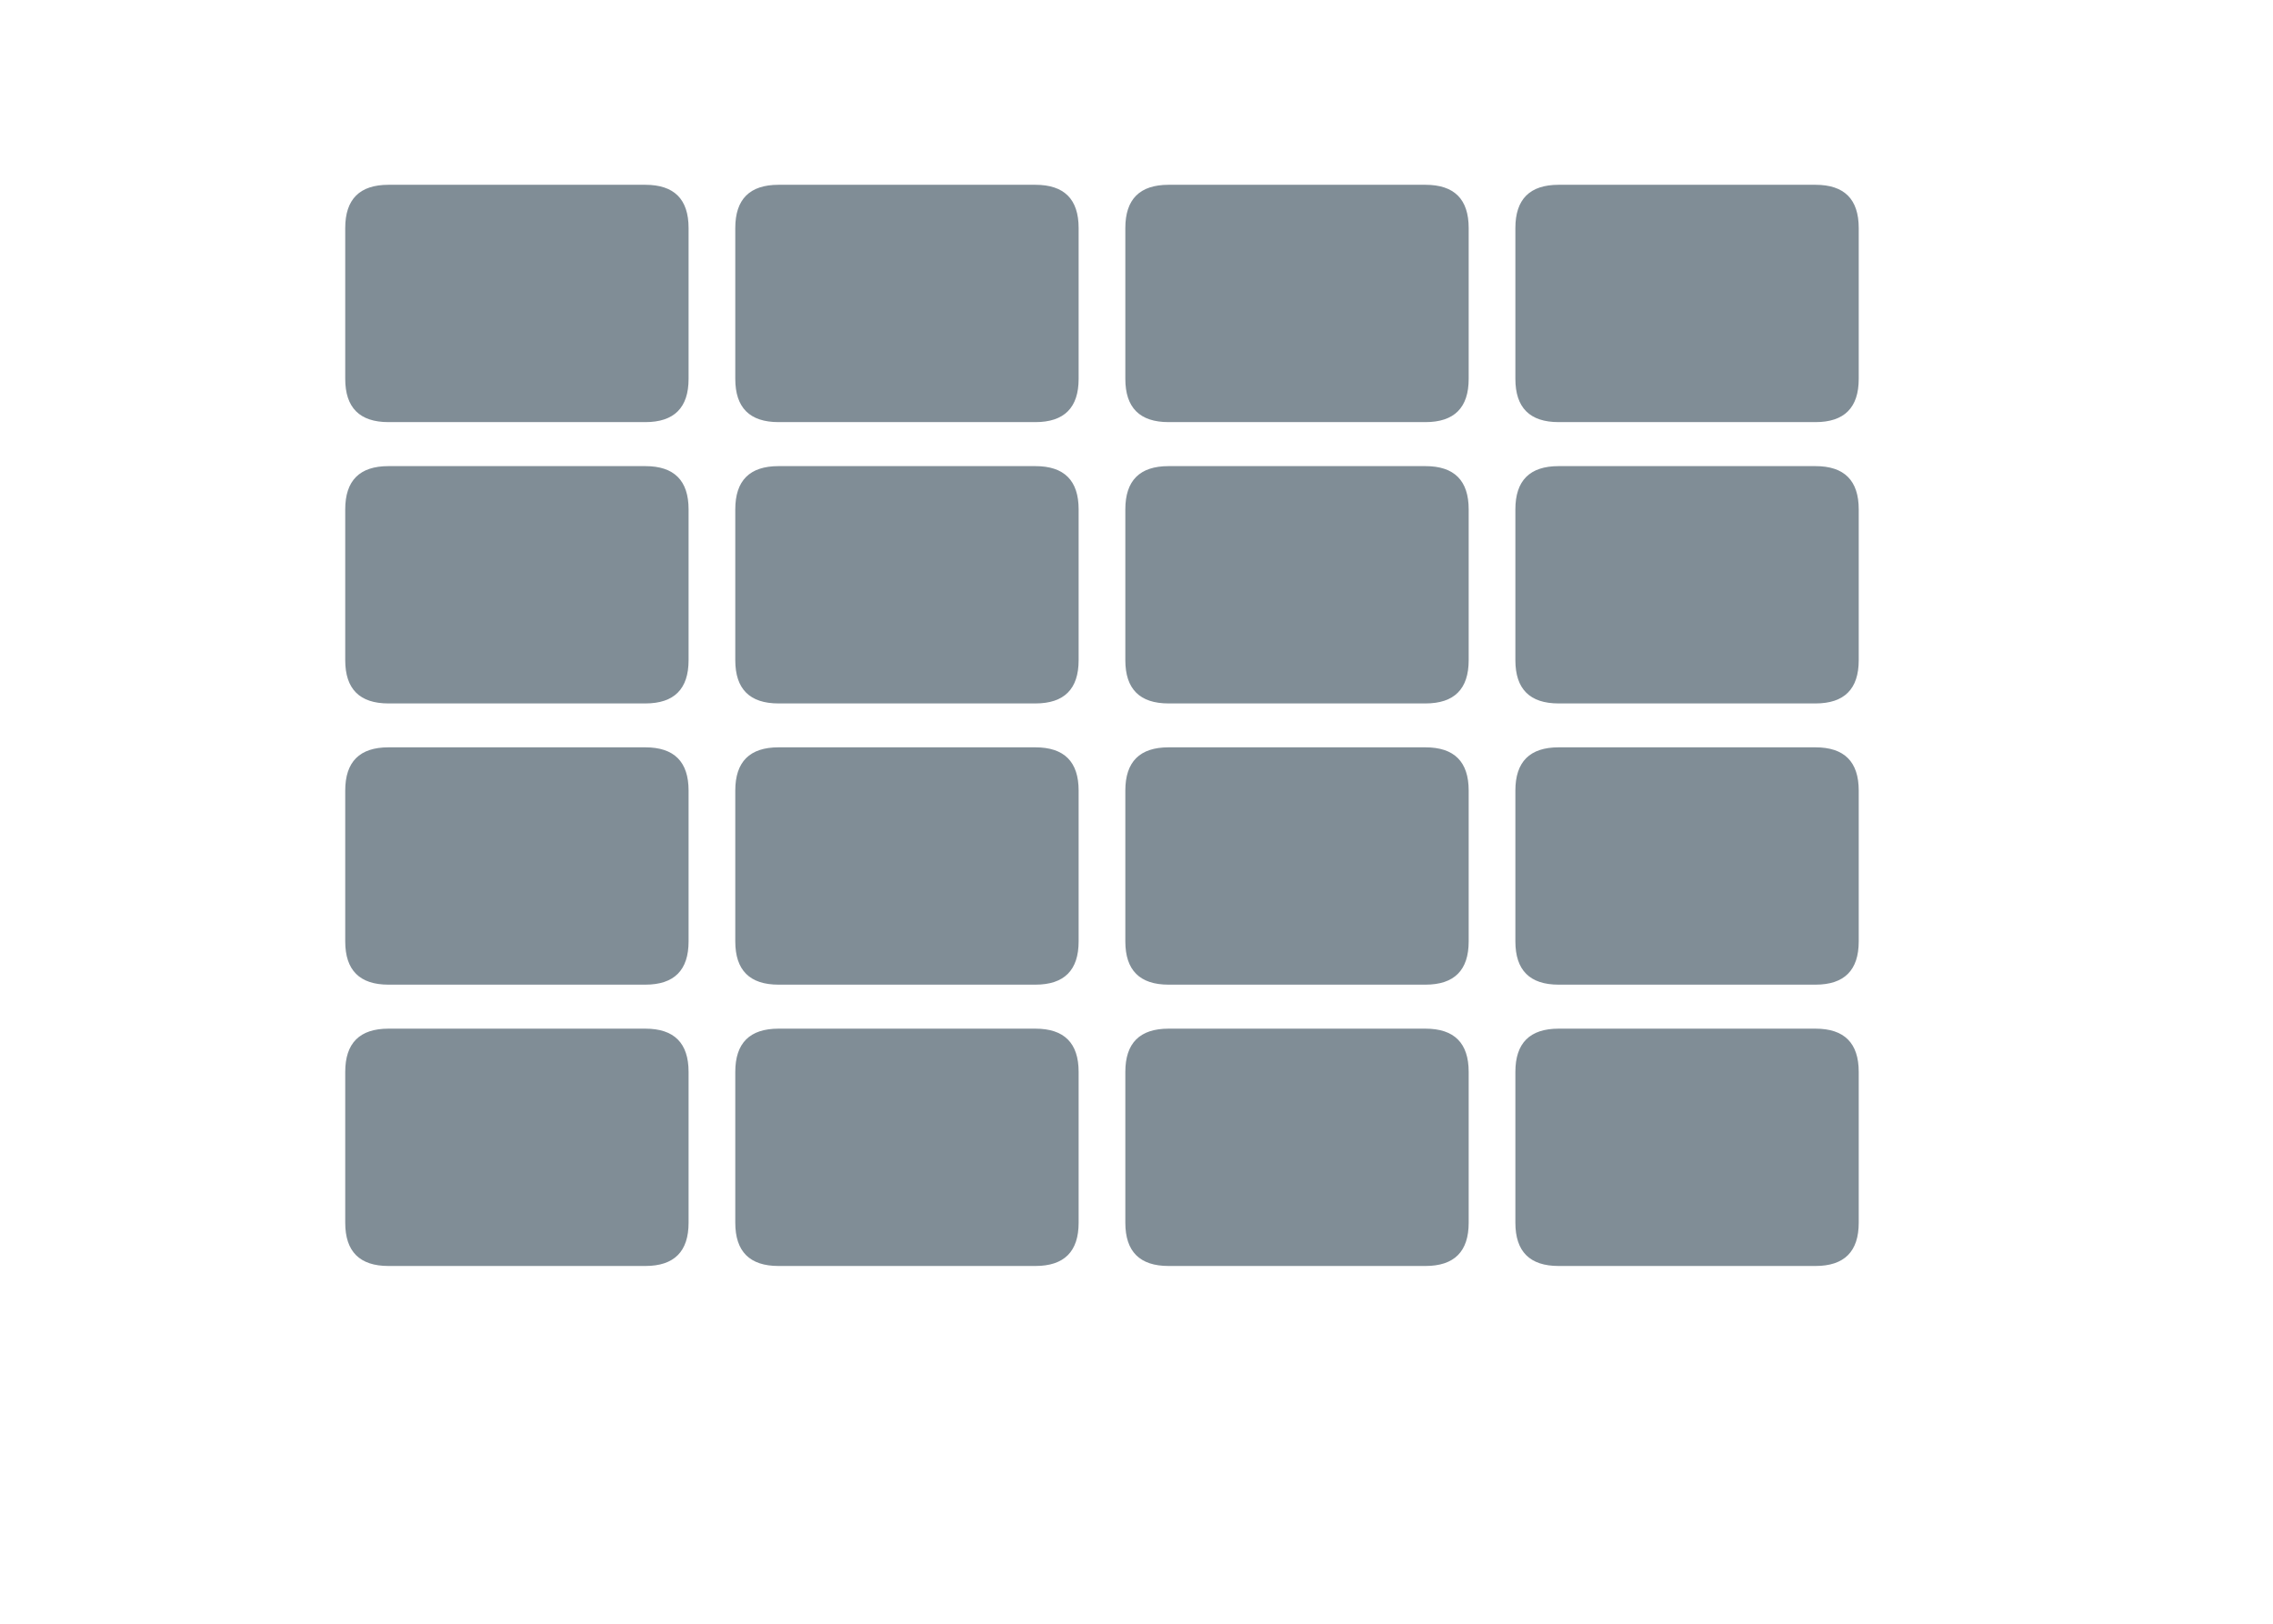 <?xml version="1.0" standalone="no"?><!DOCTYPE svg PUBLIC "-//W3C//DTD SVG 1.1//EN" "http://www.w3.org/Graphics/SVG/1.1/DTD/svg11.dtd"><svg t="1629446681899" class="icon" viewBox="0 0 1433 1024" version="1.1" xmlns="http://www.w3.org/2000/svg" p-id="14387" width="22.391" height="16" xmlns:xlink="http://www.w3.org/1999/xlink"><defs><style type="text/css"></style></defs><path d="M217.64 116.492m27.263 0l161.94 0q27.263 0 27.263 27.263l0 95.078q0 27.263-27.263 27.263l-161.94 0q-27.263 0-27.263-27.263l0-95.078q0-27.263 27.263-27.263Z" p-id="14388" fill="#808d96"></path><path d="M463.549 116.492m27.263 0l161.94 0q27.263 0 27.263 27.263l0 95.078q0 27.263-27.263 27.263l-161.94 0q-27.263 0-27.263-27.263l0-95.078q0-27.263 27.263-27.263Z" p-id="14389" fill="#808d96"></path><path d="M709.457 116.492m27.263 0l161.94 0q27.263 0 27.263 27.263l0 95.078q0 27.263-27.263 27.263l-161.94 0q-27.263 0-27.263-27.263l0-95.078q0-27.263 27.263-27.263Z" p-id="14390" fill="#808d96"></path><path d="M955.366 116.492m27.263 0l161.94 0q27.263 0 27.263 27.263l0 95.078q0 27.263-27.263 27.263l-161.94 0q-27.263 0-27.263-27.263l0-95.078q0-27.263 27.263-27.263Z" p-id="14391" fill="#808d96"></path><path d="M217.64 293.836m27.263 0l161.94 0q27.263 0 27.263 27.263l0 95.078q0 27.263-27.263 27.263l-161.94 0q-27.263 0-27.263-27.263l0-95.078q0-27.263 27.263-27.263Z" p-id="14392" fill="#808d96"></path><path d="M463.549 293.836m27.263 0l161.94 0q27.263 0 27.263 27.263l0 95.078q0 27.263-27.263 27.263l-161.94 0q-27.263 0-27.263-27.263l0-95.078q0-27.263 27.263-27.263Z" p-id="14393" fill="#808d96"></path><path d="M709.457 293.836m27.263 0l161.94 0q27.263 0 27.263 27.263l0 95.078q0 27.263-27.263 27.263l-161.94 0q-27.263 0-27.263-27.263l0-95.078q0-27.263 27.263-27.263Z" p-id="14394" fill="#808d96"></path><path d="M955.366 293.836m27.263 0l161.94 0q27.263 0 27.263 27.263l0 95.078q0 27.263-27.263 27.263l-161.94 0q-27.263 0-27.263-27.263l0-95.078q0-27.263 27.263-27.263Z" p-id="14395" fill="#808d96"></path><path d="M217.64 471.111m27.263 0l161.94 0q27.263 0 27.263 27.263l0 95.078q0 27.263-27.263 27.263l-161.94 0q-27.263 0-27.263-27.263l0-95.078q0-27.263 27.263-27.263Z" p-id="14396" fill="#808d96"></path><path d="M463.549 471.111m27.263 0l161.94 0q27.263 0 27.263 27.263l0 95.078q0 27.263-27.263 27.263l-161.94 0q-27.263 0-27.263-27.263l0-95.078q0-27.263 27.263-27.263Z" p-id="14397" fill="#808d96"></path><path d="M709.457 471.111m27.263 0l161.94 0q27.263 0 27.263 27.263l0 95.078q0 27.263-27.263 27.263l-161.94 0q-27.263 0-27.263-27.263l0-95.078q0-27.263 27.263-27.263Z" p-id="14398" fill="#808d96"></path><path d="M955.366 471.111m27.263 0l161.94 0q27.263 0 27.263 27.263l0 95.078q0 27.263-27.263 27.263l-161.94 0q-27.263 0-27.263-27.263l0-95.078q0-27.263 27.263-27.263Z" p-id="14399" fill="#808d96"></path><path d="M217.64 648.454m27.263 0l161.94 0q27.263 0 27.263 27.263l0 95.078q0 27.263-27.263 27.263l-161.94 0q-27.263 0-27.263-27.263l0-95.078q0-27.263 27.263-27.263Z" p-id="14400" fill="#808d96"></path><path d="M463.549 648.454m27.263 0l161.94 0q27.263 0 27.263 27.263l0 95.078q0 27.263-27.263 27.263l-161.94 0q-27.263 0-27.263-27.263l0-95.078q0-27.263 27.263-27.263Z" p-id="14401" fill="#808d96"></path><path d="M709.457 648.454m27.263 0l161.94 0q27.263 0 27.263 27.263l0 95.078q0 27.263-27.263 27.263l-161.94 0q-27.263 0-27.263-27.263l0-95.078q0-27.263 27.263-27.263Z" p-id="14402" fill="#808d96"></path><path d="M955.366 648.454m27.263 0l161.94 0q27.263 0 27.263 27.263l0 95.078q0 27.263-27.263 27.263l-161.94 0q-27.263 0-27.263-27.263l0-95.078q0-27.263 27.263-27.263Z" p-id="14403" fill="#808d96"></path></svg>
